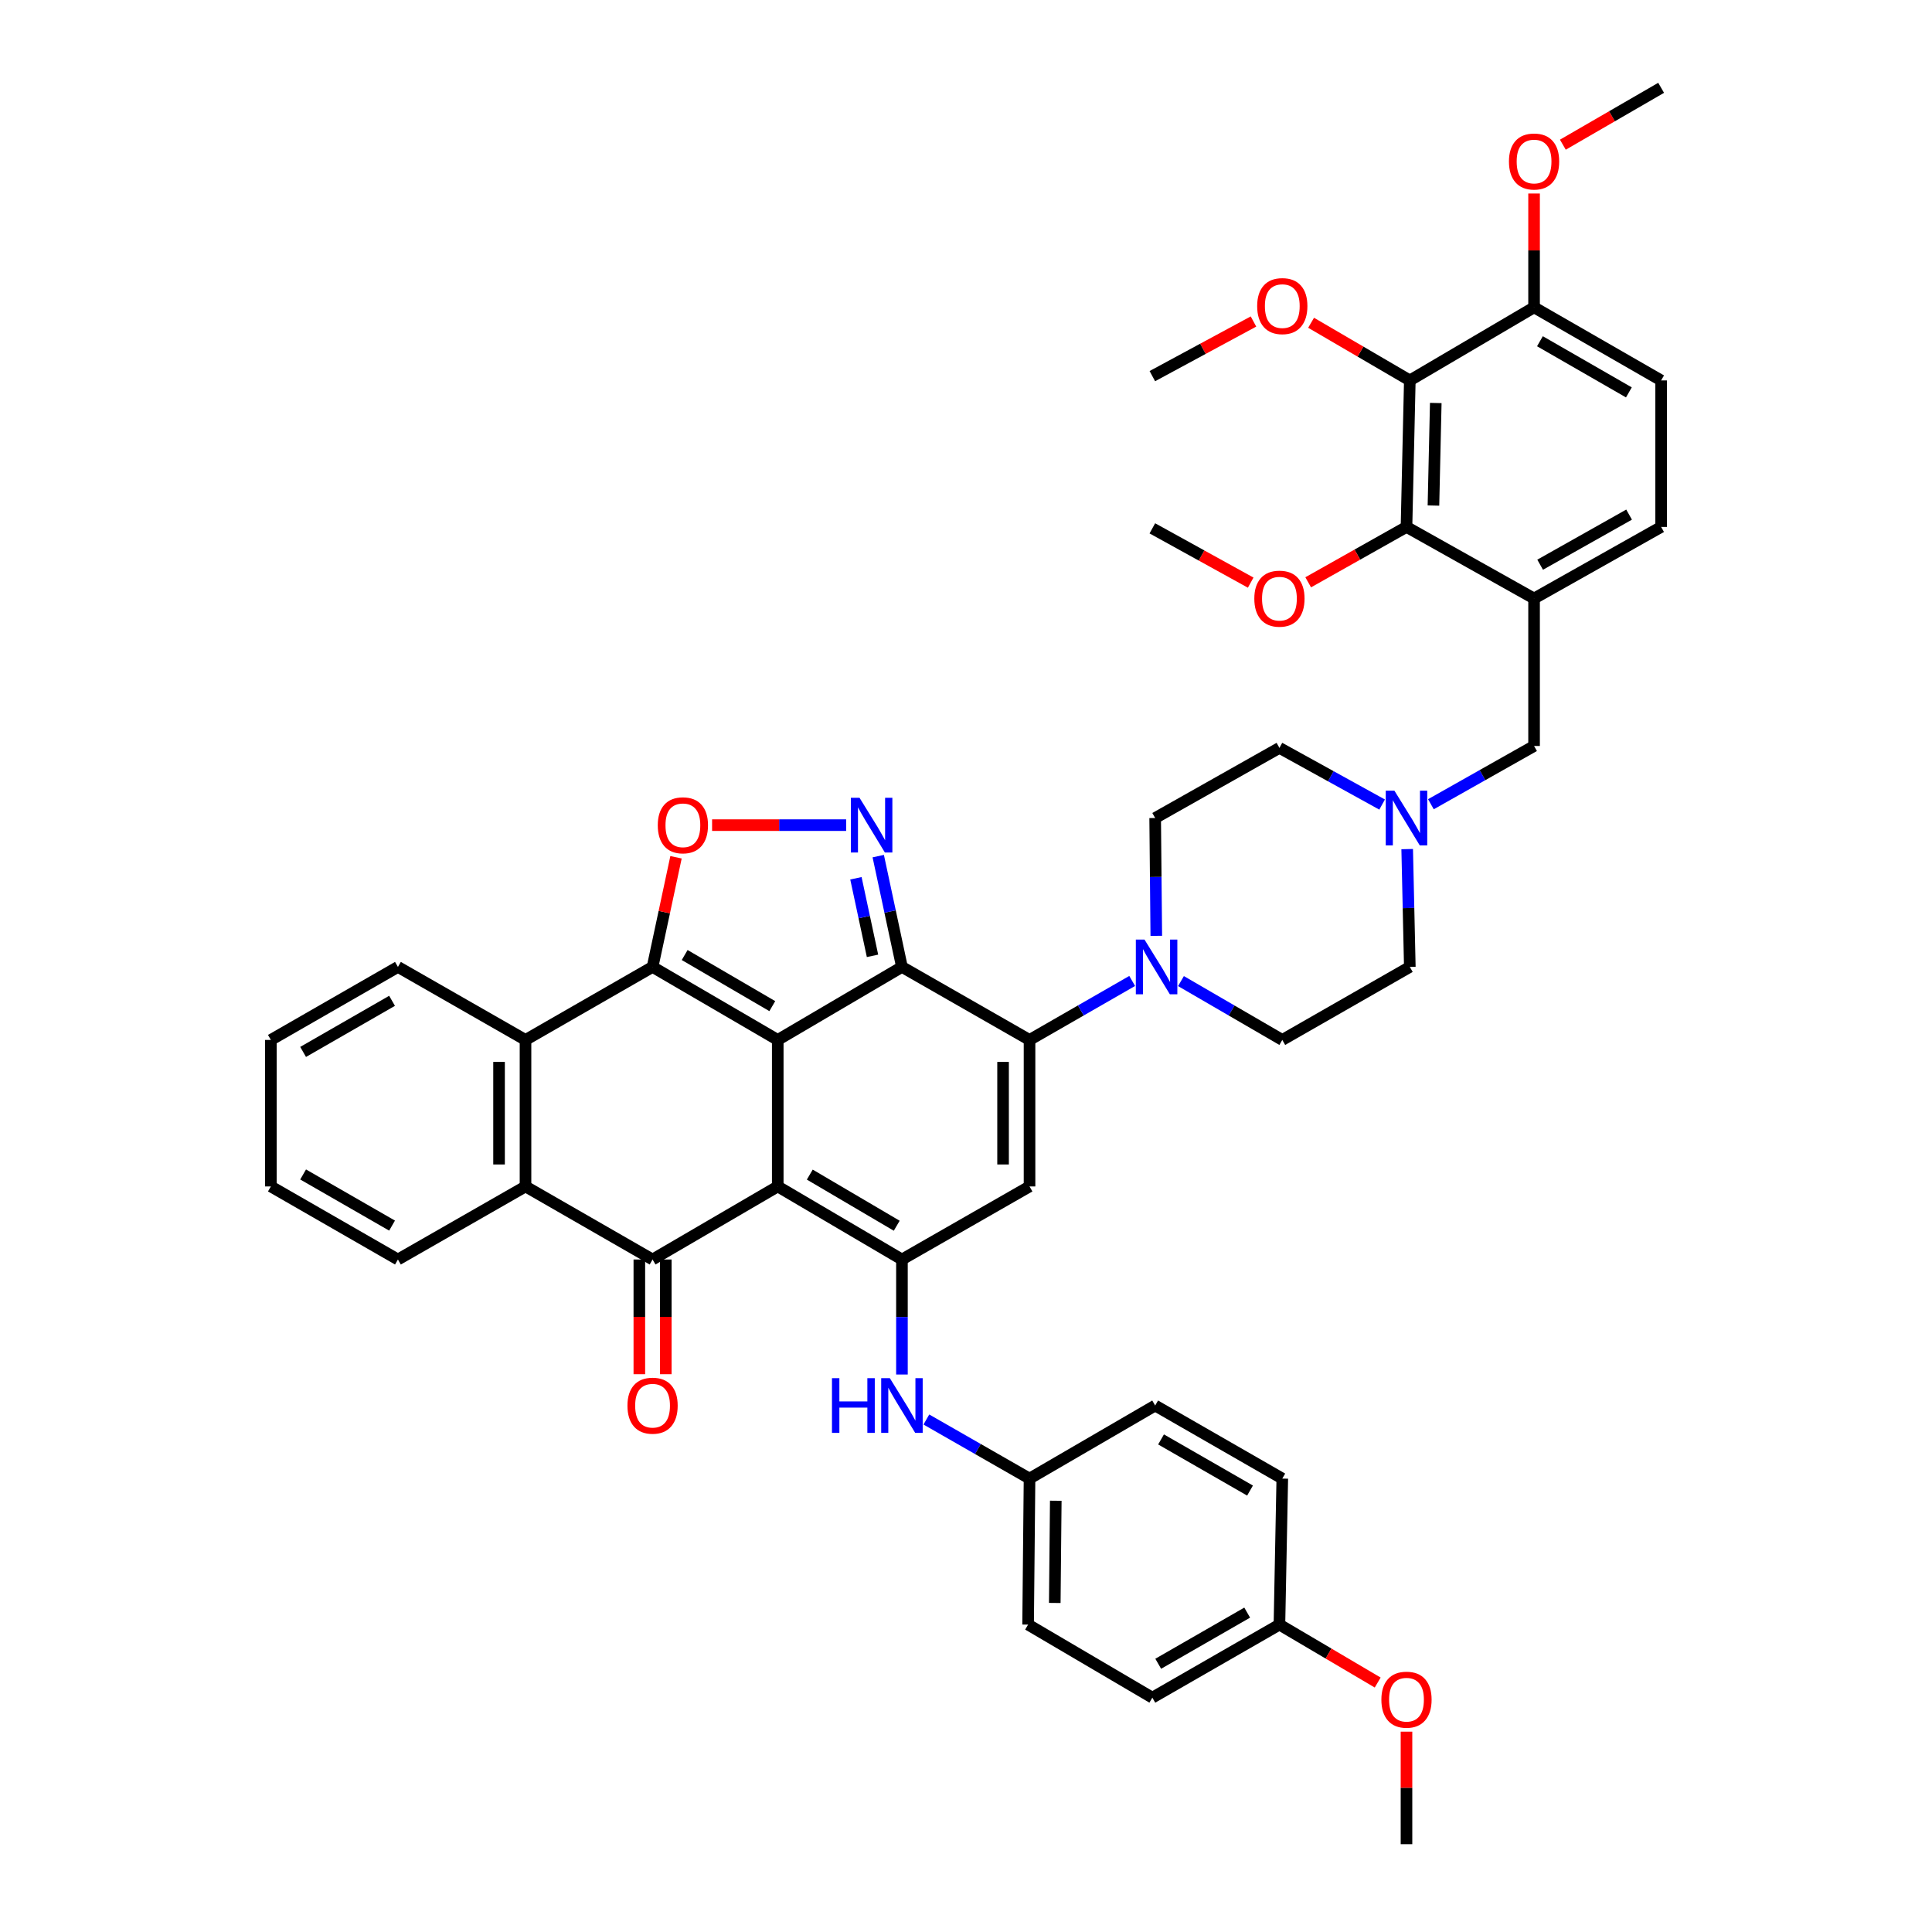 <?xml version='1.0' encoding='iso-8859-1'?>
<svg version='1.1' baseProfile='full'
              xmlns='http://www.w3.org/2000/svg'
                      xmlns:rdkit='http://www.rdkit.org/xml'
                      xmlns:xlink='http://www.w3.org/1999/xlink'
                  xml:space='preserve'
width='1000px' height='1000px' viewBox='0 0 1000 1000'>
<!-- END OF HEADER -->
<rect style='opacity:1.0;fill:#FFFFFF;stroke:none' width='1000' height='1000' x='0' y='0'> </rect>
<path class='bond-0' d='M 402.56,538.27 L 402.56,614.102' style='fill:none;fill-rule:evenodd;stroke:#000000;stroke-width:6px;stroke-linecap:butt;stroke-linejoin:miter;stroke-opacity:1' />
<path class='bond-1' d='M 402.56,538.27 L 466.843,500.479' style='fill:none;fill-rule:evenodd;stroke:#000000;stroke-width:6px;stroke-linecap:butt;stroke-linejoin:miter;stroke-opacity:1' />
<path class='bond-2' d='M 402.56,538.27 L 337.767,500.479' style='fill:none;fill-rule:evenodd;stroke:#000000;stroke-width:6px;stroke-linecap:butt;stroke-linejoin:miter;stroke-opacity:1' />
<path class='bond-2' d='M 399.741,520.772 L 354.386,494.318' style='fill:none;fill-rule:evenodd;stroke:#000000;stroke-width:6px;stroke-linecap:butt;stroke-linejoin:miter;stroke-opacity:1' />
<path class='bond-4' d='M 402.56,614.102 L 466.843,651.916' style='fill:none;fill-rule:evenodd;stroke:#000000;stroke-width:6px;stroke-linecap:butt;stroke-linejoin:miter;stroke-opacity:1' />
<path class='bond-4' d='M 419.146,607.97 L 464.144,634.44' style='fill:none;fill-rule:evenodd;stroke:#000000;stroke-width:6px;stroke-linecap:butt;stroke-linejoin:miter;stroke-opacity:1' />
<path class='bond-5' d='M 402.56,614.102 L 337.767,651.916' style='fill:none;fill-rule:evenodd;stroke:#000000;stroke-width:6px;stroke-linecap:butt;stroke-linejoin:miter;stroke-opacity:1' />
<path class='bond-3' d='M 466.843,500.479 L 532.883,538.27' style='fill:none;fill-rule:evenodd;stroke:#000000;stroke-width:6px;stroke-linecap:butt;stroke-linejoin:miter;stroke-opacity:1' />
<path class='bond-6' d='M 466.843,500.479 L 460.71,471.802' style='fill:none;fill-rule:evenodd;stroke:#000000;stroke-width:6px;stroke-linecap:butt;stroke-linejoin:miter;stroke-opacity:1' />
<path class='bond-6' d='M 460.71,471.802 L 454.576,443.125' style='fill:none;fill-rule:evenodd;stroke:#0000FF;stroke-width:6px;stroke-linecap:butt;stroke-linejoin:miter;stroke-opacity:1' />
<path class='bond-6' d='M 451.611,494.74 L 447.317,474.667' style='fill:none;fill-rule:evenodd;stroke:#000000;stroke-width:6px;stroke-linecap:butt;stroke-linejoin:miter;stroke-opacity:1' />
<path class='bond-6' d='M 447.317,474.667 L 443.024,454.593' style='fill:none;fill-rule:evenodd;stroke:#0000FF;stroke-width:6px;stroke-linecap:butt;stroke-linejoin:miter;stroke-opacity:1' />
<path class='bond-8' d='M 337.767,500.479 L 343.836,472.102' style='fill:none;fill-rule:evenodd;stroke:#000000;stroke-width:6px;stroke-linecap:butt;stroke-linejoin:miter;stroke-opacity:1' />
<path class='bond-8' d='M 343.836,472.102 L 349.905,443.725' style='fill:none;fill-rule:evenodd;stroke:#FF0000;stroke-width:6px;stroke-linecap:butt;stroke-linejoin:miter;stroke-opacity:1' />
<path class='bond-9' d='M 337.767,500.479 L 272.001,538.27' style='fill:none;fill-rule:evenodd;stroke:#000000;stroke-width:6px;stroke-linecap:butt;stroke-linejoin:miter;stroke-opacity:1' />
<path class='bond-7' d='M 532.883,538.27 L 532.883,614.102' style='fill:none;fill-rule:evenodd;stroke:#000000;stroke-width:6px;stroke-linecap:butt;stroke-linejoin:miter;stroke-opacity:1' />
<path class='bond-7' d='M 519.188,549.645 L 519.188,602.728' style='fill:none;fill-rule:evenodd;stroke:#000000;stroke-width:6px;stroke-linecap:butt;stroke-linejoin:miter;stroke-opacity:1' />
<path class='bond-11' d='M 532.883,538.27 L 559.448,523.005' style='fill:none;fill-rule:evenodd;stroke:#000000;stroke-width:6px;stroke-linecap:butt;stroke-linejoin:miter;stroke-opacity:1' />
<path class='bond-11' d='M 559.448,523.005 L 586.014,507.74' style='fill:none;fill-rule:evenodd;stroke:#0000FF;stroke-width:6px;stroke-linecap:butt;stroke-linejoin:miter;stroke-opacity:1' />
<path class='bond-15' d='M 466.843,651.916 L 466.843,681.682' style='fill:none;fill-rule:evenodd;stroke:#000000;stroke-width:6px;stroke-linecap:butt;stroke-linejoin:miter;stroke-opacity:1' />
<path class='bond-15' d='M 466.843,681.682 L 466.843,711.448' style='fill:none;fill-rule:evenodd;stroke:#0000FF;stroke-width:6px;stroke-linecap:butt;stroke-linejoin:miter;stroke-opacity:1' />
<path class='bond-46' d='M 466.843,651.916 L 532.883,614.102' style='fill:none;fill-rule:evenodd;stroke:#000000;stroke-width:6px;stroke-linecap:butt;stroke-linejoin:miter;stroke-opacity:1' />
<path class='bond-18' d='M 330.92,651.916 L 330.92,681.602' style='fill:none;fill-rule:evenodd;stroke:#000000;stroke-width:6px;stroke-linecap:butt;stroke-linejoin:miter;stroke-opacity:1' />
<path class='bond-18' d='M 330.92,681.602 L 330.92,711.288' style='fill:none;fill-rule:evenodd;stroke:#FF0000;stroke-width:6px;stroke-linecap:butt;stroke-linejoin:miter;stroke-opacity:1' />
<path class='bond-18' d='M 344.615,651.916 L 344.615,681.602' style='fill:none;fill-rule:evenodd;stroke:#000000;stroke-width:6px;stroke-linecap:butt;stroke-linejoin:miter;stroke-opacity:1' />
<path class='bond-18' d='M 344.615,681.602 L 344.615,711.288' style='fill:none;fill-rule:evenodd;stroke:#FF0000;stroke-width:6px;stroke-linecap:butt;stroke-linejoin:miter;stroke-opacity:1' />
<path class='bond-45' d='M 337.767,651.916 L 272.001,614.102' style='fill:none;fill-rule:evenodd;stroke:#000000;stroke-width:6px;stroke-linecap:butt;stroke-linejoin:miter;stroke-opacity:1' />
<path class='bond-44' d='M 437.965,427.089 L 403.27,427.089' style='fill:none;fill-rule:evenodd;stroke:#0000FF;stroke-width:6px;stroke-linecap:butt;stroke-linejoin:miter;stroke-opacity:1' />
<path class='bond-44' d='M 403.27,427.089 L 368.576,427.089' style='fill:none;fill-rule:evenodd;stroke:#FF0000;stroke-width:6px;stroke-linecap:butt;stroke-linejoin:miter;stroke-opacity:1' />
<path class='bond-10' d='M 272.001,538.27 L 272.001,614.102' style='fill:none;fill-rule:evenodd;stroke:#000000;stroke-width:6px;stroke-linecap:butt;stroke-linejoin:miter;stroke-opacity:1' />
<path class='bond-10' d='M 258.306,549.645 L 258.306,602.728' style='fill:none;fill-rule:evenodd;stroke:#000000;stroke-width:6px;stroke-linecap:butt;stroke-linejoin:miter;stroke-opacity:1' />
<path class='bond-30' d='M 272.001,538.27 L 205.968,500.479' style='fill:none;fill-rule:evenodd;stroke:#000000;stroke-width:6px;stroke-linecap:butt;stroke-linejoin:miter;stroke-opacity:1' />
<path class='bond-34' d='M 272.001,614.102 L 205.968,651.916' style='fill:none;fill-rule:evenodd;stroke:#000000;stroke-width:6px;stroke-linecap:butt;stroke-linejoin:miter;stroke-opacity:1' />
<path class='bond-21' d='M 598.496,484.392 L 598.204,453.9' style='fill:none;fill-rule:evenodd;stroke:#0000FF;stroke-width:6px;stroke-linecap:butt;stroke-linejoin:miter;stroke-opacity:1' />
<path class='bond-21' d='M 598.204,453.9 L 597.912,423.407' style='fill:none;fill-rule:evenodd;stroke:#000000;stroke-width:6px;stroke-linecap:butt;stroke-linejoin:miter;stroke-opacity:1' />
<path class='bond-22' d='M 611.271,507.81 L 637.49,523.04' style='fill:none;fill-rule:evenodd;stroke:#0000FF;stroke-width:6px;stroke-linecap:butt;stroke-linejoin:miter;stroke-opacity:1' />
<path class='bond-22' d='M 637.49,523.04 L 663.709,538.27' style='fill:none;fill-rule:evenodd;stroke:#000000;stroke-width:6px;stroke-linecap:butt;stroke-linejoin:miter;stroke-opacity:1' />
<path class='bond-12' d='M 729.719,196.906 L 727.999,272.739' style='fill:none;fill-rule:evenodd;stroke:#000000;stroke-width:6px;stroke-linecap:butt;stroke-linejoin:miter;stroke-opacity:1' />
<path class='bond-12' d='M 743.152,208.592 L 741.949,261.674' style='fill:none;fill-rule:evenodd;stroke:#000000;stroke-width:6px;stroke-linecap:butt;stroke-linejoin:miter;stroke-opacity:1' />
<path class='bond-27' d='M 729.719,196.906 L 704.169,181.985' style='fill:none;fill-rule:evenodd;stroke:#000000;stroke-width:6px;stroke-linecap:butt;stroke-linejoin:miter;stroke-opacity:1' />
<path class='bond-27' d='M 704.169,181.985 L 678.62,167.063' style='fill:none;fill-rule:evenodd;stroke:#FF0000;stroke-width:6px;stroke-linecap:butt;stroke-linejoin:miter;stroke-opacity:1' />
<path class='bond-50' d='M 729.719,196.906 L 794.032,159.078' style='fill:none;fill-rule:evenodd;stroke:#000000;stroke-width:6px;stroke-linecap:butt;stroke-linejoin:miter;stroke-opacity:1' />
<path class='bond-13' d='M 794.032,309.784 L 794.032,386.118' style='fill:none;fill-rule:evenodd;stroke:#000000;stroke-width:6px;stroke-linecap:butt;stroke-linejoin:miter;stroke-opacity:1' />
<path class='bond-14' d='M 794.032,309.784 L 727.999,272.739' style='fill:none;fill-rule:evenodd;stroke:#000000;stroke-width:6px;stroke-linecap:butt;stroke-linejoin:miter;stroke-opacity:1' />
<path class='bond-20' d='M 794.032,309.784 L 859.799,272.739' style='fill:none;fill-rule:evenodd;stroke:#000000;stroke-width:6px;stroke-linecap:butt;stroke-linejoin:miter;stroke-opacity:1' />
<path class='bond-20' d='M 797.176,292.295 L 843.213,266.363' style='fill:none;fill-rule:evenodd;stroke:#000000;stroke-width:6px;stroke-linecap:butt;stroke-linejoin:miter;stroke-opacity:1' />
<path class='bond-28' d='M 727.999,272.739 L 702.56,287.068' style='fill:none;fill-rule:evenodd;stroke:#000000;stroke-width:6px;stroke-linecap:butt;stroke-linejoin:miter;stroke-opacity:1' />
<path class='bond-28' d='M 702.56,287.068 L 677.12,301.398' style='fill:none;fill-rule:evenodd;stroke:#FF0000;stroke-width:6px;stroke-linecap:butt;stroke-linejoin:miter;stroke-opacity:1' />
<path class='bond-24' d='M 479.485,734.736 L 506.184,750.023' style='fill:none;fill-rule:evenodd;stroke:#0000FF;stroke-width:6px;stroke-linecap:butt;stroke-linejoin:miter;stroke-opacity:1' />
<path class='bond-24' d='M 506.184,750.023 L 532.883,765.311' style='fill:none;fill-rule:evenodd;stroke:#000000;stroke-width:6px;stroke-linecap:butt;stroke-linejoin:miter;stroke-opacity:1' />
<path class='bond-16' d='M 728.358,439.494 L 729.039,469.987' style='fill:none;fill-rule:evenodd;stroke:#0000FF;stroke-width:6px;stroke-linecap:butt;stroke-linejoin:miter;stroke-opacity:1' />
<path class='bond-16' d='M 729.039,469.987 L 729.719,500.479' style='fill:none;fill-rule:evenodd;stroke:#000000;stroke-width:6px;stroke-linecap:butt;stroke-linejoin:miter;stroke-opacity:1' />
<path class='bond-17' d='M 740.635,416.271 L 767.334,401.195' style='fill:none;fill-rule:evenodd;stroke:#0000FF;stroke-width:6px;stroke-linecap:butt;stroke-linejoin:miter;stroke-opacity:1' />
<path class='bond-17' d='M 767.334,401.195 L 794.032,386.118' style='fill:none;fill-rule:evenodd;stroke:#000000;stroke-width:6px;stroke-linecap:butt;stroke-linejoin:miter;stroke-opacity:1' />
<path class='bond-48' d='M 715.381,416.441 L 688.807,401.77' style='fill:none;fill-rule:evenodd;stroke:#0000FF;stroke-width:6px;stroke-linecap:butt;stroke-linejoin:miter;stroke-opacity:1' />
<path class='bond-48' d='M 688.807,401.77 L 662.233,387.1' style='fill:none;fill-rule:evenodd;stroke:#000000;stroke-width:6px;stroke-linecap:butt;stroke-linejoin:miter;stroke-opacity:1' />
<path class='bond-19' d='M 794.032,159.078 L 859.799,196.906' style='fill:none;fill-rule:evenodd;stroke:#000000;stroke-width:6px;stroke-linecap:butt;stroke-linejoin:miter;stroke-opacity:1' />
<path class='bond-19' d='M 797.069,176.623 L 843.105,203.103' style='fill:none;fill-rule:evenodd;stroke:#000000;stroke-width:6px;stroke-linecap:butt;stroke-linejoin:miter;stroke-opacity:1' />
<path class='bond-31' d='M 794.032,159.078 L 794.032,129.619' style='fill:none;fill-rule:evenodd;stroke:#000000;stroke-width:6px;stroke-linecap:butt;stroke-linejoin:miter;stroke-opacity:1' />
<path class='bond-31' d='M 794.032,129.619 L 794.032,100.161' style='fill:none;fill-rule:evenodd;stroke:#FF0000;stroke-width:6px;stroke-linecap:butt;stroke-linejoin:miter;stroke-opacity:1' />
<path class='bond-23' d='M 859.799,272.739 L 859.799,196.906' style='fill:none;fill-rule:evenodd;stroke:#000000;stroke-width:6px;stroke-linecap:butt;stroke-linejoin:miter;stroke-opacity:1' />
<path class='bond-25' d='M 597.912,423.407 L 662.233,387.1' style='fill:none;fill-rule:evenodd;stroke:#000000;stroke-width:6px;stroke-linecap:butt;stroke-linejoin:miter;stroke-opacity:1' />
<path class='bond-26' d='M 663.709,538.27 L 729.719,500.479' style='fill:none;fill-rule:evenodd;stroke:#000000;stroke-width:6px;stroke-linecap:butt;stroke-linejoin:miter;stroke-opacity:1' />
<path class='bond-32' d='M 532.883,765.311 L 597.912,727.497' style='fill:none;fill-rule:evenodd;stroke:#000000;stroke-width:6px;stroke-linecap:butt;stroke-linejoin:miter;stroke-opacity:1' />
<path class='bond-33' d='M 532.883,765.311 L 532.145,840.892' style='fill:none;fill-rule:evenodd;stroke:#000000;stroke-width:6px;stroke-linecap:butt;stroke-linejoin:miter;stroke-opacity:1' />
<path class='bond-33' d='M 546.467,776.782 L 545.95,829.688' style='fill:none;fill-rule:evenodd;stroke:#000000;stroke-width:6px;stroke-linecap:butt;stroke-linejoin:miter;stroke-opacity:1' />
<path class='bond-38' d='M 648.798,166.409 L 622.624,180.547' style='fill:none;fill-rule:evenodd;stroke:#FF0000;stroke-width:6px;stroke-linecap:butt;stroke-linejoin:miter;stroke-opacity:1' />
<path class='bond-38' d='M 622.624,180.547 L 596.451,194.685' style='fill:none;fill-rule:evenodd;stroke:#000000;stroke-width:6px;stroke-linecap:butt;stroke-linejoin:miter;stroke-opacity:1' />
<path class='bond-39' d='M 647.354,301.57 L 621.903,287.52' style='fill:none;fill-rule:evenodd;stroke:#FF0000;stroke-width:6px;stroke-linecap:butt;stroke-linejoin:miter;stroke-opacity:1' />
<path class='bond-39' d='M 621.903,287.52 L 596.451,273.469' style='fill:none;fill-rule:evenodd;stroke:#000000;stroke-width:6px;stroke-linecap:butt;stroke-linejoin:miter;stroke-opacity:1' />
<path class='bond-29' d='M 662.233,840.892 L 596.451,878.705' style='fill:none;fill-rule:evenodd;stroke:#000000;stroke-width:6px;stroke-linecap:butt;stroke-linejoin:miter;stroke-opacity:1' />
<path class='bond-29' d='M 645.54,834.691 L 599.493,861.16' style='fill:none;fill-rule:evenodd;stroke:#000000;stroke-width:6px;stroke-linecap:butt;stroke-linejoin:miter;stroke-opacity:1' />
<path class='bond-37' d='M 662.233,840.892 L 687.662,855.886' style='fill:none;fill-rule:evenodd;stroke:#000000;stroke-width:6px;stroke-linecap:butt;stroke-linejoin:miter;stroke-opacity:1' />
<path class='bond-37' d='M 687.662,855.886 L 713.091,870.881' style='fill:none;fill-rule:evenodd;stroke:#FF0000;stroke-width:6px;stroke-linecap:butt;stroke-linejoin:miter;stroke-opacity:1' />
<path class='bond-49' d='M 662.233,840.892 L 663.709,765.311' style='fill:none;fill-rule:evenodd;stroke:#000000;stroke-width:6px;stroke-linecap:butt;stroke-linejoin:miter;stroke-opacity:1' />
<path class='bond-43' d='M 205.968,500.479 L 140.201,538.27' style='fill:none;fill-rule:evenodd;stroke:#000000;stroke-width:6px;stroke-linecap:butt;stroke-linejoin:miter;stroke-opacity:1' />
<path class='bond-43' d='M 202.926,518.022 L 156.889,544.476' style='fill:none;fill-rule:evenodd;stroke:#000000;stroke-width:6px;stroke-linecap:butt;stroke-linejoin:miter;stroke-opacity:1' />
<path class='bond-40' d='M 808.932,74.89 L 834.365,60.172' style='fill:none;fill-rule:evenodd;stroke:#FF0000;stroke-width:6px;stroke-linecap:butt;stroke-linejoin:miter;stroke-opacity:1' />
<path class='bond-40' d='M 834.365,60.172 L 859.799,45.455' style='fill:none;fill-rule:evenodd;stroke:#000000;stroke-width:6px;stroke-linecap:butt;stroke-linejoin:miter;stroke-opacity:1' />
<path class='bond-35' d='M 597.912,727.497 L 663.709,765.311' style='fill:none;fill-rule:evenodd;stroke:#000000;stroke-width:6px;stroke-linecap:butt;stroke-linejoin:miter;stroke-opacity:1' />
<path class='bond-35' d='M 600.957,745.043 L 647.015,771.512' style='fill:none;fill-rule:evenodd;stroke:#000000;stroke-width:6px;stroke-linecap:butt;stroke-linejoin:miter;stroke-opacity:1' />
<path class='bond-36' d='M 532.145,840.892 L 596.451,878.705' style='fill:none;fill-rule:evenodd;stroke:#000000;stroke-width:6px;stroke-linecap:butt;stroke-linejoin:miter;stroke-opacity:1' />
<path class='bond-47' d='M 205.968,651.916 L 140.201,614.102' style='fill:none;fill-rule:evenodd;stroke:#000000;stroke-width:6px;stroke-linecap:butt;stroke-linejoin:miter;stroke-opacity:1' />
<path class='bond-47' d='M 202.929,634.371 L 156.893,607.902' style='fill:none;fill-rule:evenodd;stroke:#000000;stroke-width:6px;stroke-linecap:butt;stroke-linejoin:miter;stroke-opacity:1' />
<path class='bond-41' d='M 727.999,896.304 L 727.999,925.425' style='fill:none;fill-rule:evenodd;stroke:#FF0000;stroke-width:6px;stroke-linecap:butt;stroke-linejoin:miter;stroke-opacity:1' />
<path class='bond-41' d='M 727.999,925.425 L 727.999,954.545' style='fill:none;fill-rule:evenodd;stroke:#000000;stroke-width:6px;stroke-linecap:butt;stroke-linejoin:miter;stroke-opacity:1' />
<path class='bond-42' d='M 140.201,614.102 L 140.201,538.27' style='fill:none;fill-rule:evenodd;stroke:#000000;stroke-width:6px;stroke-linecap:butt;stroke-linejoin:miter;stroke-opacity:1' />
<path  class='atom-7' d='M 444.887 412.929
L 454.167 427.929
Q 455.087 429.409, 456.567 432.089
Q 458.047 434.769, 458.127 434.929
L 458.127 412.929
L 461.887 412.929
L 461.887 441.249
L 458.007 441.249
L 448.047 424.849
Q 446.887 422.929, 445.647 420.729
Q 444.447 418.529, 444.087 417.849
L 444.087 441.249
L 440.407 441.249
L 440.407 412.929
L 444.887 412.929
' fill='#0000FF'/>
<path  class='atom-9' d='M 340.463 427.169
Q 340.463 420.369, 343.823 416.569
Q 347.183 412.769, 353.463 412.769
Q 359.743 412.769, 363.103 416.569
Q 366.463 420.369, 366.463 427.169
Q 366.463 434.049, 363.063 437.969
Q 359.663 441.849, 353.463 441.849
Q 347.223 441.849, 343.823 437.969
Q 340.463 434.089, 340.463 427.169
M 353.463 438.649
Q 357.783 438.649, 360.103 435.769
Q 362.463 432.849, 362.463 427.169
Q 362.463 421.609, 360.103 418.809
Q 357.783 415.969, 353.463 415.969
Q 349.143 415.969, 346.783 418.769
Q 344.463 421.569, 344.463 427.169
Q 344.463 432.889, 346.783 435.769
Q 349.143 438.649, 353.463 438.649
' fill='#FF0000'/>
<path  class='atom-12' d='M 592.39 486.319
L 601.67 501.319
Q 602.59 502.799, 604.07 505.479
Q 605.55 508.159, 605.63 508.319
L 605.63 486.319
L 609.39 486.319
L 609.39 514.639
L 605.51 514.639
L 595.55 498.239
Q 594.39 496.319, 593.15 494.119
Q 591.95 491.919, 591.59 491.239
L 591.59 514.639
L 587.91 514.639
L 587.91 486.319
L 592.39 486.319
' fill='#0000FF'/>
<path  class='atom-16' d='M 430.623 713.337
L 434.463 713.337
L 434.463 725.377
L 448.943 725.377
L 448.943 713.337
L 452.783 713.337
L 452.783 741.657
L 448.943 741.657
L 448.943 728.577
L 434.463 728.577
L 434.463 741.657
L 430.623 741.657
L 430.623 713.337
' fill='#0000FF'/>
<path  class='atom-16' d='M 460.583 713.337
L 469.863 728.337
Q 470.783 729.817, 472.263 732.497
Q 473.743 735.177, 473.823 735.337
L 473.823 713.337
L 477.583 713.337
L 477.583 741.657
L 473.703 741.657
L 463.743 725.257
Q 462.583 723.337, 461.343 721.137
Q 460.143 718.937, 459.783 718.257
L 459.783 741.657
L 456.103 741.657
L 456.103 713.337
L 460.583 713.337
' fill='#0000FF'/>
<path  class='atom-17' d='M 721.739 409.247
L 731.019 424.247
Q 731.939 425.727, 733.419 428.407
Q 734.899 431.087, 734.979 431.247
L 734.979 409.247
L 738.739 409.247
L 738.739 437.567
L 734.859 437.567
L 724.899 421.167
Q 723.739 419.247, 722.499 417.047
Q 721.299 414.847, 720.939 414.167
L 720.939 437.567
L 717.259 437.567
L 717.259 409.247
L 721.739 409.247
' fill='#0000FF'/>
<path  class='atom-19' d='M 324.767 727.577
Q 324.767 720.777, 328.127 716.977
Q 331.487 713.177, 337.767 713.177
Q 344.047 713.177, 347.407 716.977
Q 350.767 720.777, 350.767 727.577
Q 350.767 734.457, 347.367 738.377
Q 343.967 742.257, 337.767 742.257
Q 331.527 742.257, 328.127 738.377
Q 324.767 734.497, 324.767 727.577
M 337.767 739.057
Q 342.087 739.057, 344.407 736.177
Q 346.767 733.257, 346.767 727.577
Q 346.767 722.017, 344.407 719.217
Q 342.087 716.377, 337.767 716.377
Q 333.447 716.377, 331.087 719.177
Q 328.767 721.977, 328.767 727.577
Q 328.767 733.297, 331.087 736.177
Q 333.447 739.057, 337.767 739.057
' fill='#FF0000'/>
<path  class='atom-28' d='M 650.709 158.435
Q 650.709 151.635, 654.069 147.835
Q 657.429 144.035, 663.709 144.035
Q 669.989 144.035, 673.349 147.835
Q 676.709 151.635, 676.709 158.435
Q 676.709 165.315, 673.309 169.235
Q 669.909 173.115, 663.709 173.115
Q 657.469 173.115, 654.069 169.235
Q 650.709 165.355, 650.709 158.435
M 663.709 169.915
Q 668.029 169.915, 670.349 167.035
Q 672.709 164.115, 672.709 158.435
Q 672.709 152.875, 670.349 150.075
Q 668.029 147.235, 663.709 147.235
Q 659.389 147.235, 657.029 150.035
Q 654.709 152.835, 654.709 158.435
Q 654.709 164.155, 657.029 167.035
Q 659.389 169.915, 663.709 169.915
' fill='#FF0000'/>
<path  class='atom-29' d='M 649.233 309.864
Q 649.233 303.064, 652.593 299.264
Q 655.953 295.464, 662.233 295.464
Q 668.513 295.464, 671.873 299.264
Q 675.233 303.064, 675.233 309.864
Q 675.233 316.744, 671.833 320.664
Q 668.433 324.544, 662.233 324.544
Q 655.993 324.544, 652.593 320.664
Q 649.233 316.784, 649.233 309.864
M 662.233 321.344
Q 666.553 321.344, 668.873 318.464
Q 671.233 315.544, 671.233 309.864
Q 671.233 304.304, 668.873 301.504
Q 666.553 298.664, 662.233 298.664
Q 657.913 298.664, 655.553 301.464
Q 653.233 304.264, 653.233 309.864
Q 653.233 315.584, 655.553 318.464
Q 657.913 321.344, 662.233 321.344
' fill='#FF0000'/>
<path  class='atom-32' d='M 781.032 83.591
Q 781.032 76.791, 784.392 72.992
Q 787.752 69.192, 794.032 69.192
Q 800.312 69.192, 803.672 72.992
Q 807.032 76.791, 807.032 83.591
Q 807.032 90.472, 803.632 94.391
Q 800.232 98.272, 794.032 98.272
Q 787.792 98.272, 784.392 94.391
Q 781.032 90.511, 781.032 83.591
M 794.032 95.072
Q 798.352 95.072, 800.672 92.192
Q 803.032 89.272, 803.032 83.591
Q 803.032 78.031, 800.672 75.231
Q 798.352 72.391, 794.032 72.391
Q 789.712 72.391, 787.352 75.192
Q 785.032 77.992, 785.032 83.591
Q 785.032 89.311, 787.352 92.192
Q 789.712 95.072, 794.032 95.072
' fill='#FF0000'/>
<path  class='atom-38' d='M 714.999 879.752
Q 714.999 872.952, 718.359 869.152
Q 721.719 865.352, 727.999 865.352
Q 734.279 865.352, 737.639 869.152
Q 740.999 872.952, 740.999 879.752
Q 740.999 886.632, 737.599 890.552
Q 734.199 894.432, 727.999 894.432
Q 721.759 894.432, 718.359 890.552
Q 714.999 886.672, 714.999 879.752
M 727.999 891.232
Q 732.319 891.232, 734.639 888.352
Q 736.999 885.432, 736.999 879.752
Q 736.999 874.192, 734.639 871.392
Q 732.319 868.552, 727.999 868.552
Q 723.679 868.552, 721.319 871.352
Q 718.999 874.152, 718.999 879.752
Q 718.999 885.472, 721.319 888.352
Q 723.679 891.232, 727.999 891.232
' fill='#FF0000'/>
</svg>
